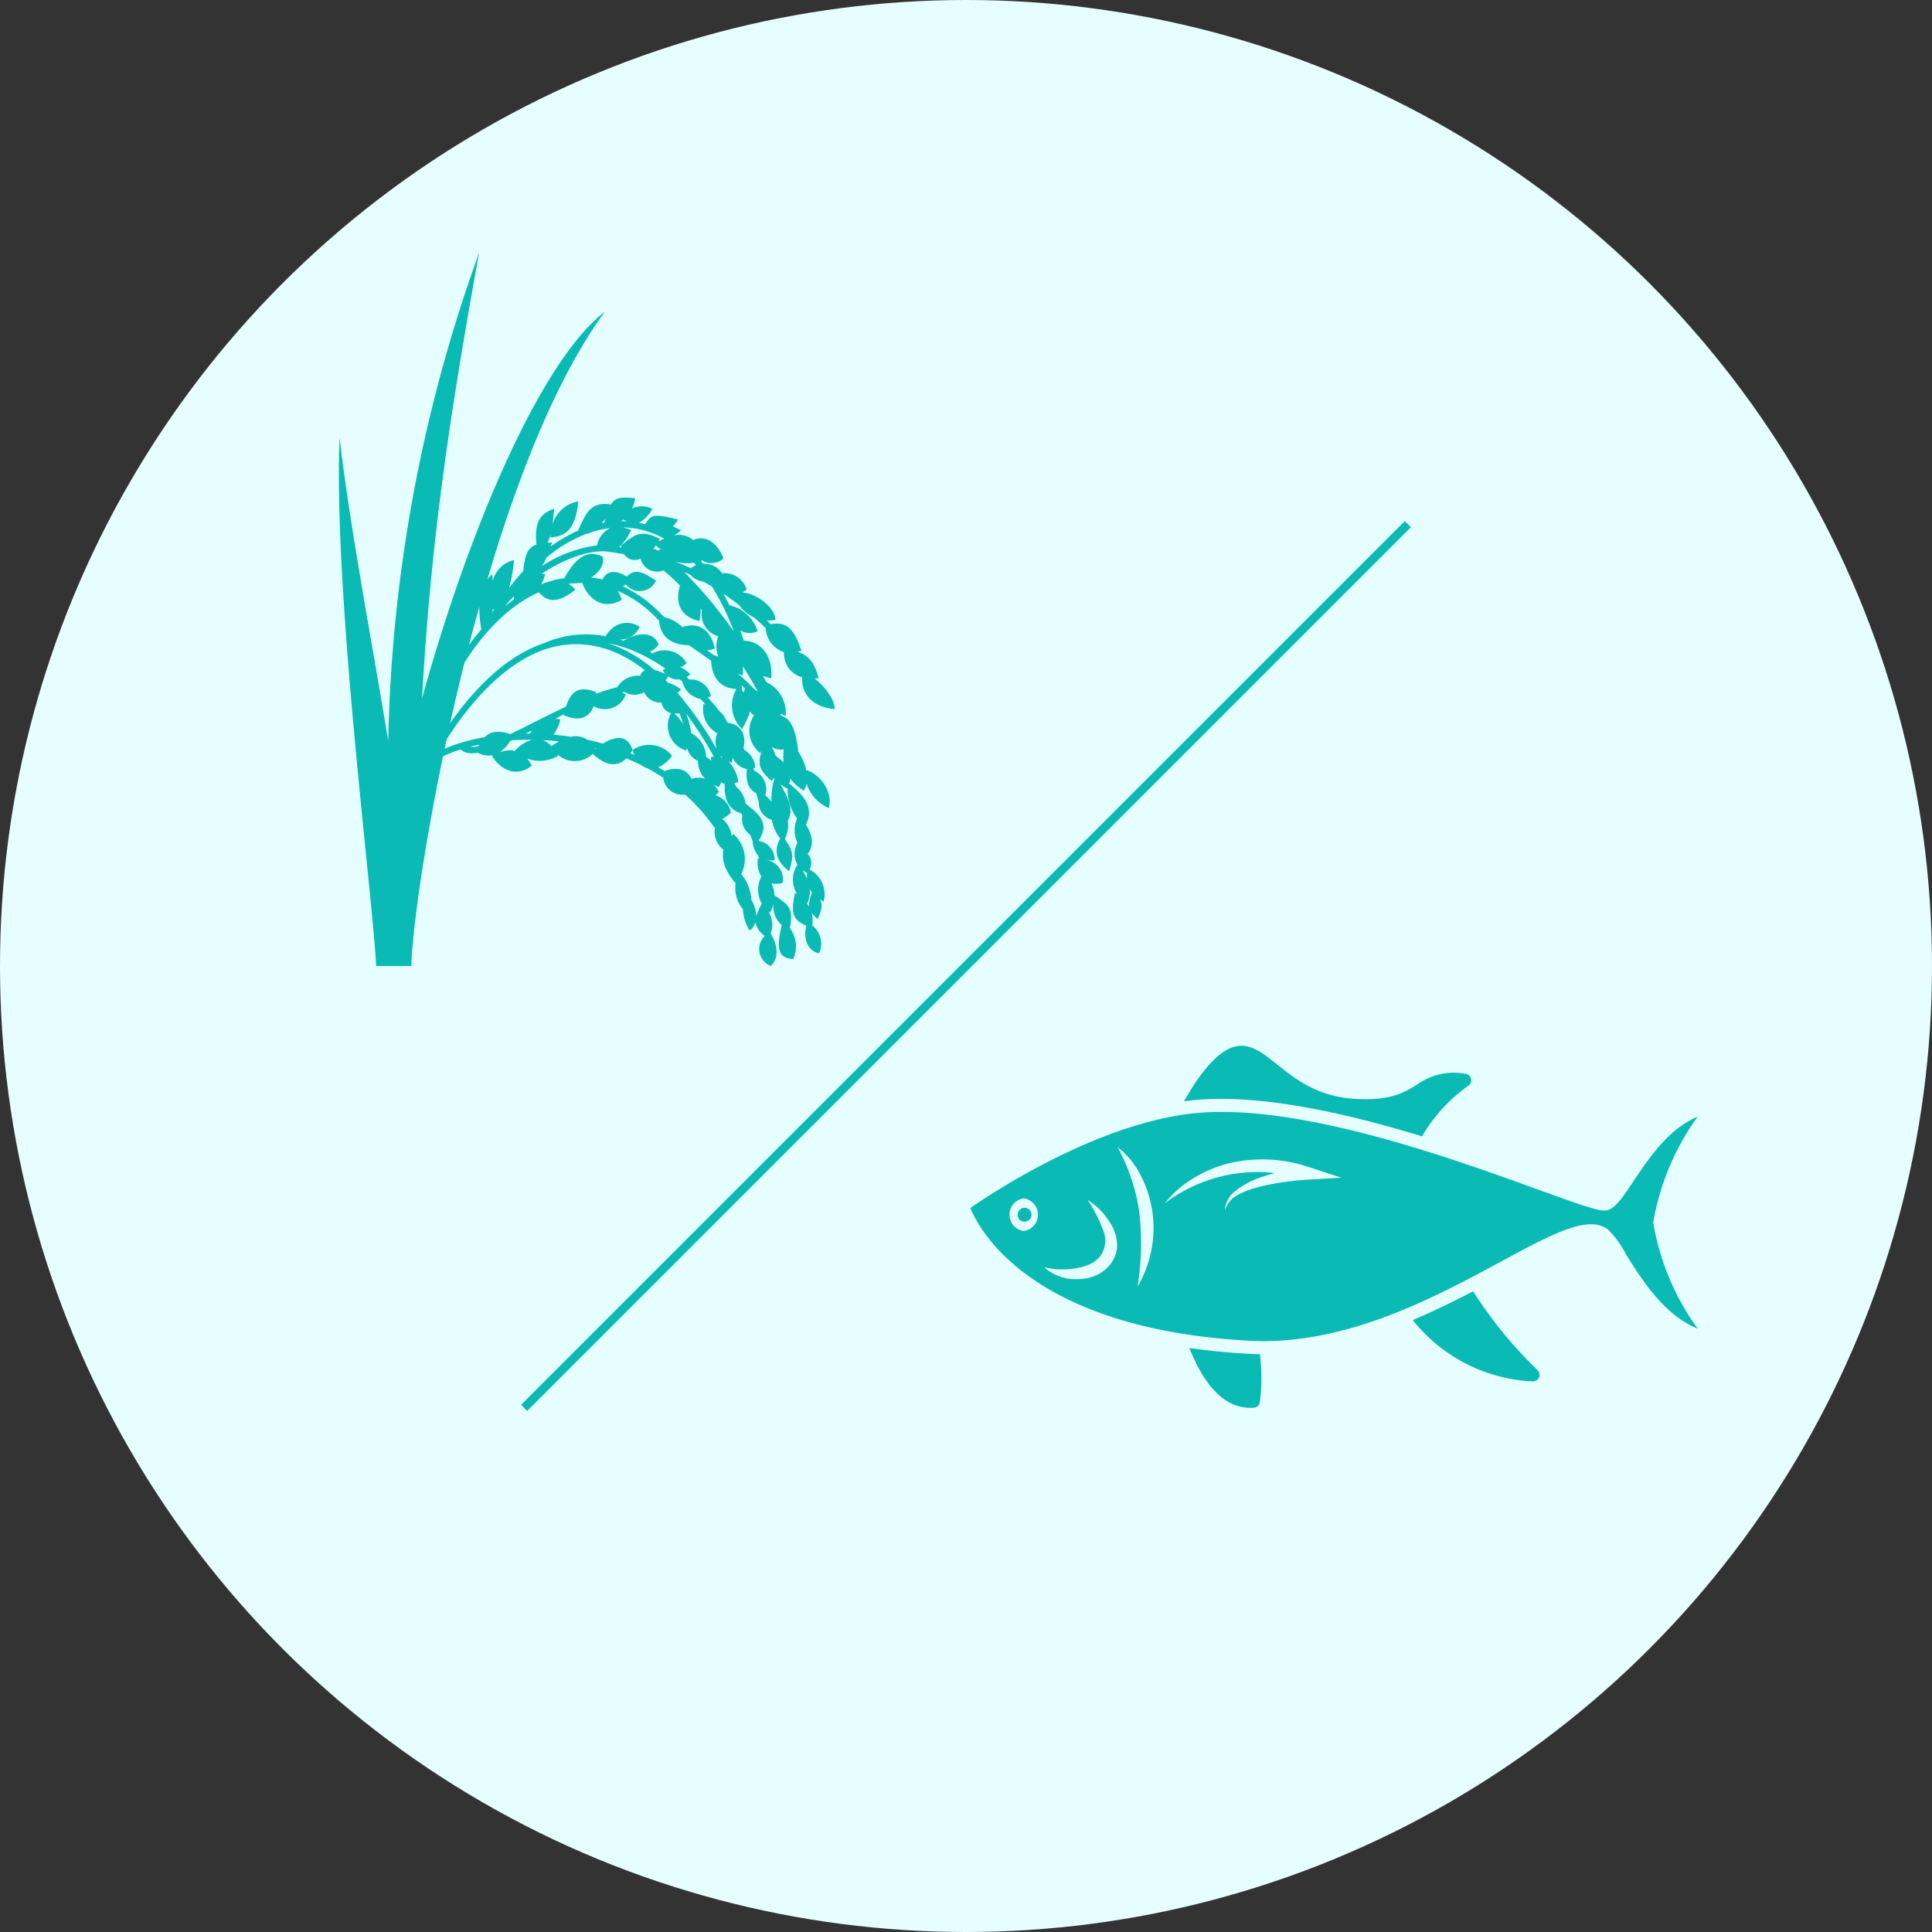 <svg xmlns="http://www.w3.org/2000/svg" xmlns:xlink="http://www.w3.org/1999/xlink" width="223" height="223" viewBox="0 0 223 223">
  <rect x="0" y="0" width="223" height="223" fill="#333333" stroke="none"/>
  <defs>
    <clipPath id="clip-path">
      <rect id="長方形_332" data-name="長方形 332" width="83.96" height="41.788" fill="#0abab5"/>
    </clipPath>
    <clipPath id="clip-path-2">
      <rect id="長方形_333" data-name="長方形 333" width="57.216" height="82.369" fill="#0abab5"/>
    </clipPath>
  </defs>
  <g id="グループ_106" data-name="グループ 106" transform="translate(-683 -3894)">
    <circle id="楕円形_34" data-name="楕円形 34" cx="111.5" cy="111.5" r="111.5" transform="translate(683 3894)" fill="#e6feff"/>
    <g id="グループ_80" data-name="グループ 80" transform="translate(795 4014.712)">
      <g id="グループ_79" data-name="グループ 79" clip-path="url(#clip-path)">
        <path id="パス_103" data-name="パス 103" d="M190.837,10.443A18.9,18.9,0,0,1,196.185,4.6a.756.756,0,0,0-.325-1.371A7.3,7.3,0,0,0,190.23,4.5c-1.51.917-3.074,1.859-7.137,1.623-4.348-.258-6.921-2.318-8.99-3.976C172.42.8,170.968-.367,169.182.108c-2.259.6-4.441,3.832-5.815,6.3.836-.114,1.672-.2,2.5-.238,7.485-.375,16.689,1.753,24.966,4.278" transform="translate(-138.698 0)" fill="#0abab5"/>
        <path id="パス_104" data-name="パス 104" d="M352.026,198h.029a.755.755,0,0,0,.519-1.3,49.863,49.863,0,0,1-7.438-9.1c-2.169,1.129-4.5,2.277-6.972,3.319A18.791,18.791,0,0,0,352.026,198" transform="translate(-287.1 -159.265)" fill="#0abab5"/>
        <path id="パス_105" data-name="パス 105" d="M167.391,230.983c1.346,3.342,3.5,6.908,7.063,6.908.126,0,.254,0,.384-.014a.751.751,0,0,0,.694-.642,21.527,21.527,0,0,0,0-5.548c-.433-.006-.864-.011-1.3-.035-2.455-.135-4.72-.367-6.836-.669" transform="translate(-142.114 -196.104)" fill="#0abab5"/>
        <path id="パス_106" data-name="パス 106" d="M32.2,76.939c11.048.609,21.5-5.054,29.044-9.131C65.7,65.4,69.221,63.5,71.63,63.5a3.276,3.276,0,0,1,1.908.543,10.51,10.51,0,0,1,2.076,2.81c1.716,2.777,4.412,7.137,8.346,8.692a29.1,29.1,0,0,1-5.11-12.09l-.03-.149.03-.149a29.11,29.11,0,0,1,5.1-12.075c-3.343,1.365-5.661,4.832-7.438,7.49-1.391,2.082-2.231,3.339-3.337,3.339-.958-.012-3.13-.785-7.562-2.39-9.742-3.53-26.393-9.564-38.362-8.947C15.637,51.169,2.587,59.823,0,61.616c1.016,2.506,7.013,13.945,32.2,15.323m-6.375-18.8a14.637,14.637,0,0,1,4.248-1.731,16.821,16.821,0,0,1,9.125.524l3.619,1.186-3.786.225a31.707,31.707,0,0,0-5.368.757,11.945,11.945,0,0,0-2.533.877,3.1,3.1,0,0,0-1.754,1.919,3.111,3.111,0,0,1,1.438-2.41,9.844,9.844,0,0,1,2.552-1.35c.58-.211,1.166-.383,1.755-.54-.183-.02-.365-.057-.549-.074A17.7,17.7,0,0,0,22.417,61.1a12.551,12.551,0,0,1,3.4-2.96m-6.084-.149a13.071,13.071,0,0,1,1.3,4.222,13.317,13.317,0,0,1-1.721,8.46A31.985,31.985,0,0,0,19.54,62.4a21.077,21.077,0,0,0-.886-3.96A23.324,23.324,0,0,0,17.006,54.6a9.613,9.613,0,0,1,2.731,3.392M12.243,68.561a5.884,5.884,0,0,0,1.6-.477,2.49,2.49,0,0,0,.372-.211c.073-.039.205-.158.306-.23a3.339,3.339,0,0,0,.545-.551,3.16,3.16,0,0,0,.216-3.039,16.411,16.411,0,0,0-1.744-3.375A8.346,8.346,0,0,1,16.3,63.6a4.867,4.867,0,0,1,.631,2.1,3.479,3.479,0,0,1-.661,2.265A4.239,4.239,0,0,1,14.5,69.4a5.45,5.45,0,0,1-2.161.429,5.407,5.407,0,0,1-3.808-1.373,8.872,8.872,0,0,0,3.711.106M6.164,60.509a1.9,1.9,0,0,1,0,3.765,1.9,1.9,0,0,1,0-3.765" transform="translate(0 -42.898)" fill="#0abab5"/>
        <path id="パス_107" data-name="パス 107" d="M36.874,125.441a.8.8,0,1,0-.7-.79.749.749,0,0,0,.7.79" transform="translate(-30.71 -105.155)" fill="#0abab5"/>
      </g>
    </g>
    <g id="グループ_82" data-name="グループ 82" transform="translate(722.115 3923.131)">
      <g id="グループ_81" data-name="グループ 81" clip-path="url(#clip-path-2)">
        <path id="パス_108" data-name="パス 108" d="M8.363,82.369c.1-3.778,1.345-13.09,3.66-24.2a15.2,15.2,0,0,1,2.041-.8,1.77,1.77,0,0,0,1.274.445,4.186,4.186,0,0,0,.686-.062,2.557,2.557,0,0,0,1.8.274c-.051.026-.107.051-.155.077.748,1.3,2.59,2.728,4.6,1.145a4.54,4.54,0,0,0-.526-.818,4.138,4.138,0,0,0,3.576-.327c-.04-.078-.085-.126-.126-.2a2.956,2.956,0,0,0,4.1-.014c1.37,1.246,2.729,1.67,3.88.514q.906.372,1.767.8a1.767,1.767,0,0,0,.684.344c.63.342,1.234.716,1.822,1.106a2.216,2.216,0,0,0,2.519,1.933,21.364,21.364,0,0,1,3.441,3.894,2.54,2.54,0,0,0,.988,2.467c-.286,1.239.28,2.529,1.344,3.821.03-.032.046-.066.074-.1a3.791,3.791,0,0,0,.821,3.128,5.07,5.07,0,0,0,.785,2.487,1.765,1.765,0,0,0,.648-.977,2.662,2.662,0,0,0,1.091,1.6,2.085,2.085,0,0,0,.712,3.457c1.061-1.03.674-2.67-.041-3.749a2.794,2.794,0,0,0-.288-2.6c.079.071.15.142.235.213a4.57,4.57,0,0,0,.4-1.064,2.737,2.737,0,0,0,.95,2.48c-.8,3.235-.14,3.8,1.324,3.926a3.54,3.54,0,0,0-.4-3.584c.448-2.166-.054-2.661-1.763-3.757a3.573,3.573,0,0,0-.35-1.383,2.948,2.948,0,0,0,1.286-.073,2.258,2.258,0,0,0-1.9-2.649l0-.013a3.477,3.477,0,0,0,.969.072,2.144,2.144,0,0,0-1.775-2.238c-.021-.055-.042-.113-.063-.168.022.01.041.022.064.031,1.324-2.158-.345-3.166-1.56-4.174,0,.006,0,.011-.007.018a3.062,3.062,0,0,0-1.1-1.979c-.063-.132-.125-.272-.188-.4a2.733,2.733,0,0,0,.439-.157,4.243,4.243,0,0,0-1.12-2.361,3.659,3.659,0,0,0,.377.158c.05-.215.078-.394.107-.574a2.28,2.28,0,0,0,1.611,1.3l.019.041c-.156,1.378.2,2.324,1.056,2.727.113.339.218.682.32,1.026a2.021,2.021,0,0,0,1.5,2.06,4.712,4.712,0,0,0,.972,2.156c-.759,1.362-.5,2.647,1.029,3.769.714-2.155.208-2.594-.5-3.715a3.369,3.369,0,0,0,.339-2.09c.761-1.32.029-2.65-.844-4.214a4.871,4.871,0,0,0,.82.508c0-.014.006-.023.011-.037A5.758,5.758,0,0,0,52.88,65.34a3.5,3.5,0,0,0,.048,2.812,2.588,2.588,0,0,0,0,2.53,3.088,3.088,0,0,0-.008,3.423c-.09-.071-.163-.137-.261-.21-.593,2.536-.1,3.247,1.3,3.82-.444,1.7.34,2.988,1.474,3.191a2.681,2.681,0,0,0-.794-3.221,3.868,3.868,0,0,0-.052-1.431,4.212,4.212,0,0,0,.674.695c.468-1.024.607-1.588.28-2.269.131.084.258.168.411.254a3.209,3.209,0,0,0-1.631-3.7,1.5,1.5,0,0,0-.208-1.8c.8-1.053.528-2.216-.2-3.382,1.192-2.317-.921-3.865-1.929-4.75a4.946,4.946,0,0,0,.119-.56,5.355,5.355,0,0,0,1.552,1.379,2.066,2.066,0,0,0,.323-.808,4.629,4.629,0,0,0,2.555,2.826c.582-1.786-1.024-3.974-2.584-4.377A6.272,6.272,0,0,0,53,57.58c.009,0,.014,0,.023,0-.339-2.939-.991-3.77-2-4.128-.014-.062-.035-.132-.053-.2.2.079.372.16.6.238A3.91,3.91,0,0,0,49.36,49.61c-.132-.24-.267-.48-.41-.729a5.591,5.591,0,0,0,.955.274c.246-2.908-1.524-4.336-3.157-4.335-.138-.407-.283-.8-.43-1.192a2.163,2.163,0,0,0,2.016.105,4.418,4.418,0,0,0-3.258-3.006q-.334-.684-.688-1.325c.6.4,1.207.844,1.822,1.32a4.086,4.086,0,0,0,1.7,1.406c.45.395.9.806,1.356,1.247a3.052,3.052,0,0,0,2.115,2.765,2.822,2.822,0,0,0,2.1,2.908c-.121,1.767,1.063,3.459,3.74,3.664.041-1.06-1.152-2.657-2.323-3.537a4.645,4.645,0,0,0,.482-.021c-.411-1.5-.877-2.5-2.442-3.067.156-.033.293-.04.461-.091-.757-2.235-1.517-3.471-3.563-3.075-.146-.142-.293-.3-.438-.437a4.77,4.77,0,0,0,.99-.06c-.021-1.327-1.952-2.973-3.8-3.181a2.713,2.713,0,0,0,.474-.311,2.617,2.617,0,0,0-2.828-1.885,2.44,2.44,0,0,0-2.17-1.1c-.1-.116-.2-.221-.293-.333.054-.019.108-.04.162-.061a2.015,2.015,0,0,0,2.458-.228c-.431-1.252-1.747-2.9-3.5-2.119a2.411,2.411,0,0,0-2.26-.505,3.161,3.161,0,0,0,.868-.659,4.287,4.287,0,0,1-.95-.449,1.981,1.981,0,0,0,.582-.768c-3.1-.744-3.049-.47-3.795.554-.23-.06-.459-.12-.693-.165a4.005,4.005,0,0,0,1.546-1.614,2.772,2.772,0,0,0-2.35-.049,3.926,3.926,0,0,0,.369-1.174c-1.585-.139-2.274-.146-2.808.739-2.225-.41-2.879.884-3.778,2.992a16.775,16.775,0,0,0-3.179,1.845c.05-.155.1-.307.148-.467-.191,0-.339.018-.508.027a4.377,4.377,0,0,0,.365-1.029c-.011.142-.029.282-.029.427,1.892-.172,2.878-1.007,3.223-4.173a3.816,3.816,0,0,0-2.992,2.663c.076-.531.141-1.124.207-1.8-2.046.621-2.23,2.143-2.05,4.119-1.1.4-1.345,1.344-1.534,3.074-.559.6-1.1,1.255-1.632,1.944a16.917,16.917,0,0,0,.577-3.221,3.278,3.278,0,0,0-2.457,2.4c-.024-.253-.042-.5-.076-.764a4.077,4.077,0,0,0-.545.587C20.652,25.863,25.2,14.333,30.709,6.842,23.217,12.563,14.866,32.387,9.6,51.487,10.427,36.88,11.942,23.242,16.2,0A175.3,175.3,0,0,0,5.7,56.379C3.762,44.649,1.3,31.795.077,21.406-.643,39.393,3.962,74.724,4.3,82.369Zm46-8.832a2.338,2.338,0,0,0,.247.365,3.6,3.6,0,0,0-.347,1.6,3.756,3.756,0,0,0-.246-.336l.025.019a3.368,3.368,0,0,0,.322-1.645m-.342-1.924c-.005.239,0,.462.012.666a10.126,10.126,0,0,0-.522-.979,3.831,3.831,0,0,0,.51.313m-37.93-14.62a3.049,3.049,0,0,1-.944.068q.512-.131,1.052-.243c-.036.058-.072.116-.107.175m4.24.519c.006.008.017.015.023.023a3.14,3.14,0,0,0-1.8.173A4.615,4.615,0,0,0,19.79,56.39l.15-.071c.766-.05,1.549-.072,2.343-.063a4.248,4.248,0,0,0-1.949,1.255m1.21-1.969.73-.365a3.661,3.661,0,0,0-.2.36c-.177,0-.353,0-.529,0m3,1.455a2.632,2.632,0,0,0-.991-.7q.942.05,1.861.152a9.509,9.509,0,0,0-.87.549m5.072.318c-.023-.038-.047-.074-.071-.111l.158.043-.087.068m11.1,3.447c-.732-1.345-1.971-1.311-3.134-.891-.234-.151-.478-.292-.718-.435A3.765,3.765,0,0,0,38.451,58.1a3.36,3.36,0,0,0-4.547-.653,5.445,5.445,0,0,0,.2.554c-.147-.065-.3-.123-.447-.185.083-.123.169-.225.249-.369-.61-1.931-2.166-1.527-3.435-.744q-.886-.251-1.8-.449a2.372,2.372,0,0,0-1.878-.344q-.991-.151-2.013-.24a4.988,4.988,0,0,0,.783-1.73,2.7,2.7,0,0,0-.55-.135q.484-.237.974-.472c-.007.03-.015.053-.021.084,1.757.8,2.937.288,3.451-1.036a2.553,2.553,0,0,0,3.7-1.37,4.17,4.17,0,0,0-.459-.2c.114-.025.223-.041.335-.063a2.151,2.151,0,0,0,2.225.015,2.125,2.125,0,0,0,2.029,1.2,1.446,1.446,0,0,0,1.1,1.216A2.989,2.989,0,0,0,40.078,57.5a1.938,1.938,0,0,0,.1-.307,2.225,2.225,0,0,0,1.263,1.5,2.966,2.966,0,0,0,.818,2.052,2.448,2.448,0,0,0-1.545.02M29.572,51.809c0-.014.008-.025.011-.039l.019-.008c-.01.014-.019.032-.029.046m8.16-3.122a6.478,6.478,0,0,0-1.329-.5,15.806,15.806,0,0,0-5.375-3.091,16.056,16.056,0,0,1,3.683,1.215,21.108,21.108,0,0,1,2.974,1.723,2.815,2.815,0,0,0-.327.189,2.436,2.436,0,0,0,.375.468M43.68,55.51a2.7,2.7,0,0,0-.082,1.82,40.379,40.379,0,0,0-4.5-6.47c.131-.136.26-.26.392-.422a4.652,4.652,0,0,0-1.5-.77c-.087-.089-.174-.174-.262-.26A4.009,4.009,0,0,0,38,48.92a1.835,1.835,0,0,0,1.359.365c.1.079.187.166.281.246a2.708,2.708,0,0,0,2.114,2.026c.2.211.394.421.586.639-.084-.023-.16-.054-.248-.074A3.186,3.186,0,0,0,43.68,55.51m-3.929-1a4.487,4.487,0,0,0-1.026-1.272,3.844,3.844,0,0,0,.569-.031,7.592,7.592,0,0,1,.458,1.3m3.219,4.171a4.675,4.675,0,0,0-.591-.454,3.136,3.136,0,0,0-1.7-2.714,10.285,10.285,0,0,0-.59-2.269,44.661,44.661,0,0,1,3.2,4.986c-.115,0-.231.006-.345.013,0,.142.016.291.029.438m3.48,6.071c.038.09.077.177.115.267a2.211,2.211,0,0,0,.9,2.2c.1.257.2.509.3.771a2.694,2.694,0,0,0,.6,1.6c.049.133.1.258.147.392-.054-.007-.11-.017-.162-.023a3.316,3.316,0,0,0,.414,2.1,3.26,3.26,0,0,0,.071,3.164c-.011-.01-.02-.021-.032-.03a9.146,9.146,0,0,0-.638,1.443,3.8,3.8,0,0,0-.554-1.889,5.036,5.036,0,0,0-1.172-2.979,3.819,3.819,0,0,0-.909-4.628c-.076.071-.124.143-.193.214a3.027,3.027,0,0,0-1.1-1.971,2.8,2.8,0,0,0,1.006-.726,2.542,2.542,0,0,0-1.765-1.982c.127-.129.254-.261.383-.393a4.006,4.006,0,0,0-.541-.786,3.9,3.9,0,0,0,.541.21,1.512,1.512,0,0,0,.245-.54,1.541,1.541,0,0,0,.423.183c-.07,1.886.478,2.984,1.921,3.406M44,58.042a2.447,2.447,0,0,0,.3.3c-.051-.016-.1-.021-.155-.033-.048-.087-.1-.177-.143-.263m7.348-.682a5.318,5.318,0,0,0-.008,1.48c-.257-.216-.564-.452-.917-.731a5.018,5.018,0,0,0-.475-1.041,1.851,1.851,0,0,0,1.4.292m-4.766-8.517a2.635,2.635,0,0,0,.033-1.084c.664,1.034,1.259,2.03,1.745,2.942a4.383,4.383,0,0,0-.385-.26A24.332,24.332,0,0,0,46.035,48.6l-.006-.013c.18.086.346.174.549.256m-.093,1.135c.127.118.256.226.381.349a2.484,2.484,0,0,0-.123.493c-.083-.117-.184-.253-.282-.383.023,0,.041,0,.064,0a3.452,3.452,0,0,0-.041-.46M42.091,38.006c.319.175.641.362.966.556a29.205,29.205,0,0,1,2.534,5.174c-.5-.69-1-1.373-1.522-2.039-.027-.036-.056-.073-.087-.109a46.218,46.218,0,0,0-4.142-4.7c.251.11.506.231.763.352a2.347,2.347,0,0,0,1.488.762M40.986,35.82c.084.092.165.19.247.284a2.552,2.552,0,0,0-.622.347c-.671-.309-1.326-.588-1.956-.822a4.823,4.823,0,0,0,2.33.191m-2.723-.334-.11-.037-.041-.031c.051.022.1.046.151.068m-5.424-4.651c.145.084.281.154.412.218-.23-.014-.459-.031-.69-.031.093-.062.19-.116.278-.188m.893,1.22a4.738,4.738,0,0,0-.986-.31c.3.005.607.019.909.051a10.266,10.266,0,0,1,3.893,1.247,6.089,6.089,0,0,0-.674.337c.063-.106.135-.191.195-.3-2.129-1.066-2.763-.661-4.515.769.011.086.045.141.061.22l-.271-.044a6.183,6.183,0,0,0,1.387-1.966m3.436,2.226c-.121.044-.243.088-.368.137a1.6,1.6,0,0,0-.491-.218c.1-.121.2-.254.294-.392a2.127,2.127,0,0,0,.566.474m-6.392-3.613c-.049.161-.1.344-.153.526q-.143.025-.286.053c.142-.171.289-.365.439-.579m-6.806,4.55a16.164,16.164,0,0,1,4.583-2.725,2.19,2.19,0,0,0,.534-.177,11.655,11.655,0,0,1,2.236-.5,2.8,2.8,0,0,0-1.518,2A15.092,15.092,0,0,0,23.453,36.2a7.412,7.412,0,0,0,.516-.979M23.4,37.1c2.8-1.848,5.807-2.867,7.824-2.536l.48.077c.368.059.781.127,1.215.2a1.457,1.457,0,0,0,1.9.5,1.956,1.956,0,0,0,2.63,1.365,18.953,18.953,0,0,1,1.927,1.758c-.423,1.343-.47,3.48,2.239,4.085a5.491,5.491,0,0,0,.134-1.432l.158.189a2.614,2.614,0,0,0,1.887,3,3.231,3.231,0,0,0,0,2.341,4.07,4.07,0,0,0-.462-.124c-.274-.194-.548-.385-.821-.575a3.828,3.828,0,0,0,.887-.236c-.563-2.5-2.229-3-3.742-2.461a4.611,4.611,0,0,0-2.083-1.148c-.133-.13-.272-.247-.4-.382a14.635,14.635,0,0,0-4.394-3.173,2.9,2.9,0,0,0,.339-.222,2.071,2.071,0,0,0,3.489-.426c-1.922-1.356-2.6-1.212-3.376-.485-1.407-.827-2.307-.646-2.8.333a11.455,11.455,0,0,0-1.317-.218c.93-.594,1.6-1.516,1.333-2.4-1.872-.957-3.231.319-4.424,2.478-.24.039-.48.058-.72.111a12.763,12.763,0,0,0-1.3.371,3.5,3.5,0,0,0-.657.242,5.244,5.244,0,0,0,.458-1.188,3.232,3.232,0,0,0-.4-.059m-3.2,2.6a2.975,2.975,0,0,0,0,.376q-.542.382-1.073.816c.34-.41.694-.81,1.073-1.191m-2.464,1.553c.073-.032.145-.066.216-.1-.085.135-.171.268-.255.405.017-.094.025-.2.039-.3m-1.53-.327a15.754,15.754,0,0,0,.225,2.61q-.726.839-1.416,1.783c.38-1.461.78-2.927,1.19-4.394m-1.7,6.417c2.487-3.893,5.4-6.676,8.557-8.1,1.168,1.278,2.3,1.178,4.221-.277a1.779,1.779,0,0,0-.818-.689,10.76,10.76,0,0,1,1.648-.1c.25.943,1.79,3.459,4.523,1.959a2.98,2.98,0,0,0-.479-1.065,13.748,13.748,0,0,1,4.5,3.15c.093.1.193.18.288.274.133,1.374.809,2.794,3.462,2.858a0,0,0,0,0,0,0l.026.017a2.885,2.885,0,0,0,.331.232c.327.231.655.461.989.694q.6.418,1.206.846c.115,1.82.918,3.152,2.916,3.272a3.774,3.774,0,0,0,.649,4.608,8.325,8.325,0,0,0,.923-2.021,3.107,3.107,0,0,0,.462.456,3.234,3.234,0,0,0,.728,4.345c.068-.1.126-.215.188-.325-.517,1.482-.366,2.323,1.154,3.553a3.526,3.526,0,0,0,.221-.383c.022.029.053.055.076.084a7.682,7.682,0,0,0-.34,2.7,5.654,5.654,0,0,0-.768-.81c.022,0,.041.006.064.007a2.332,2.332,0,0,0-1.277-2.78c-.042-.1-.079-.2-.122-.3a1.7,1.7,0,0,0,.232-.069,2.565,2.565,0,0,0-1.256-2.031c-.037-.07-.074-.141-.111-.21.411-1.812-.509-2.763-1.8-2.936-.069-.1-.14-.2-.211-.3a2.6,2.6,0,0,0-.775-1.046c-.425-.544-.872-1.063-1.329-1.568a2.067,2.067,0,0,0,.353-.161A2.353,2.353,0,0,0,40.466,49.3c-.11-.1-.22-.195-.332-.29a2.874,2.874,0,0,0,.428-.291,2.765,2.765,0,0,0-1.154-.83,1.881,1.881,0,0,0,.732-.482A2.952,2.952,0,0,0,36.3,46.226c.012.041.042.083.058.125-.156-.088-.316-.167-.474-.251a2.148,2.148,0,0,0,1.03-.855c-.729-1.727-2.761-1.212-4.029-.432.006.01.014.018.02.027-.16-.052-.32-.1-.48-.15a2.448,2.448,0,0,0,2.3-1.461c-.576-.432-2.494-1.151-3.952,1.055.026.014.058.024.085.038a12.008,12.008,0,0,0-7.18.789h0l-.022.008-.018.007h0c-4.194,1.394-7.9,5.086-10.79,9.2.51-2.285,1.063-4.622,1.657-6.987m-2.075,8.889c2.933-4.6,6.915-8.94,11.472-10.439,2.785-.915,6.867-1.1,11.419,2.433a1.135,1.135,0,0,0-.542.641,2.875,2.875,0,0,0-2.642,1.3l.021.016a22.53,22.53,0,0,0-2.476.769c0-.066.017-.124.018-.192-1.933-.744-2.882-.2-3.477,1.666C25,53,23.785,53.612,22.6,54.208c-.95.478-1.9.957-2.815,1.387-1.558-.5-2.385-.225-2.951.365a20.25,20.25,0,0,0-4.625,1.33c.074-.351.148-.7.225-1.055" transform="translate(0)" fill="#0abab5"/>
      </g>
    </g>
    <line id="線_60" data-name="線 60" x1="102" y2="102" transform="translate(743.5 3954.5)" fill="none" stroke="#0abab5" stroke-width="1"/>
  </g>
</svg>

